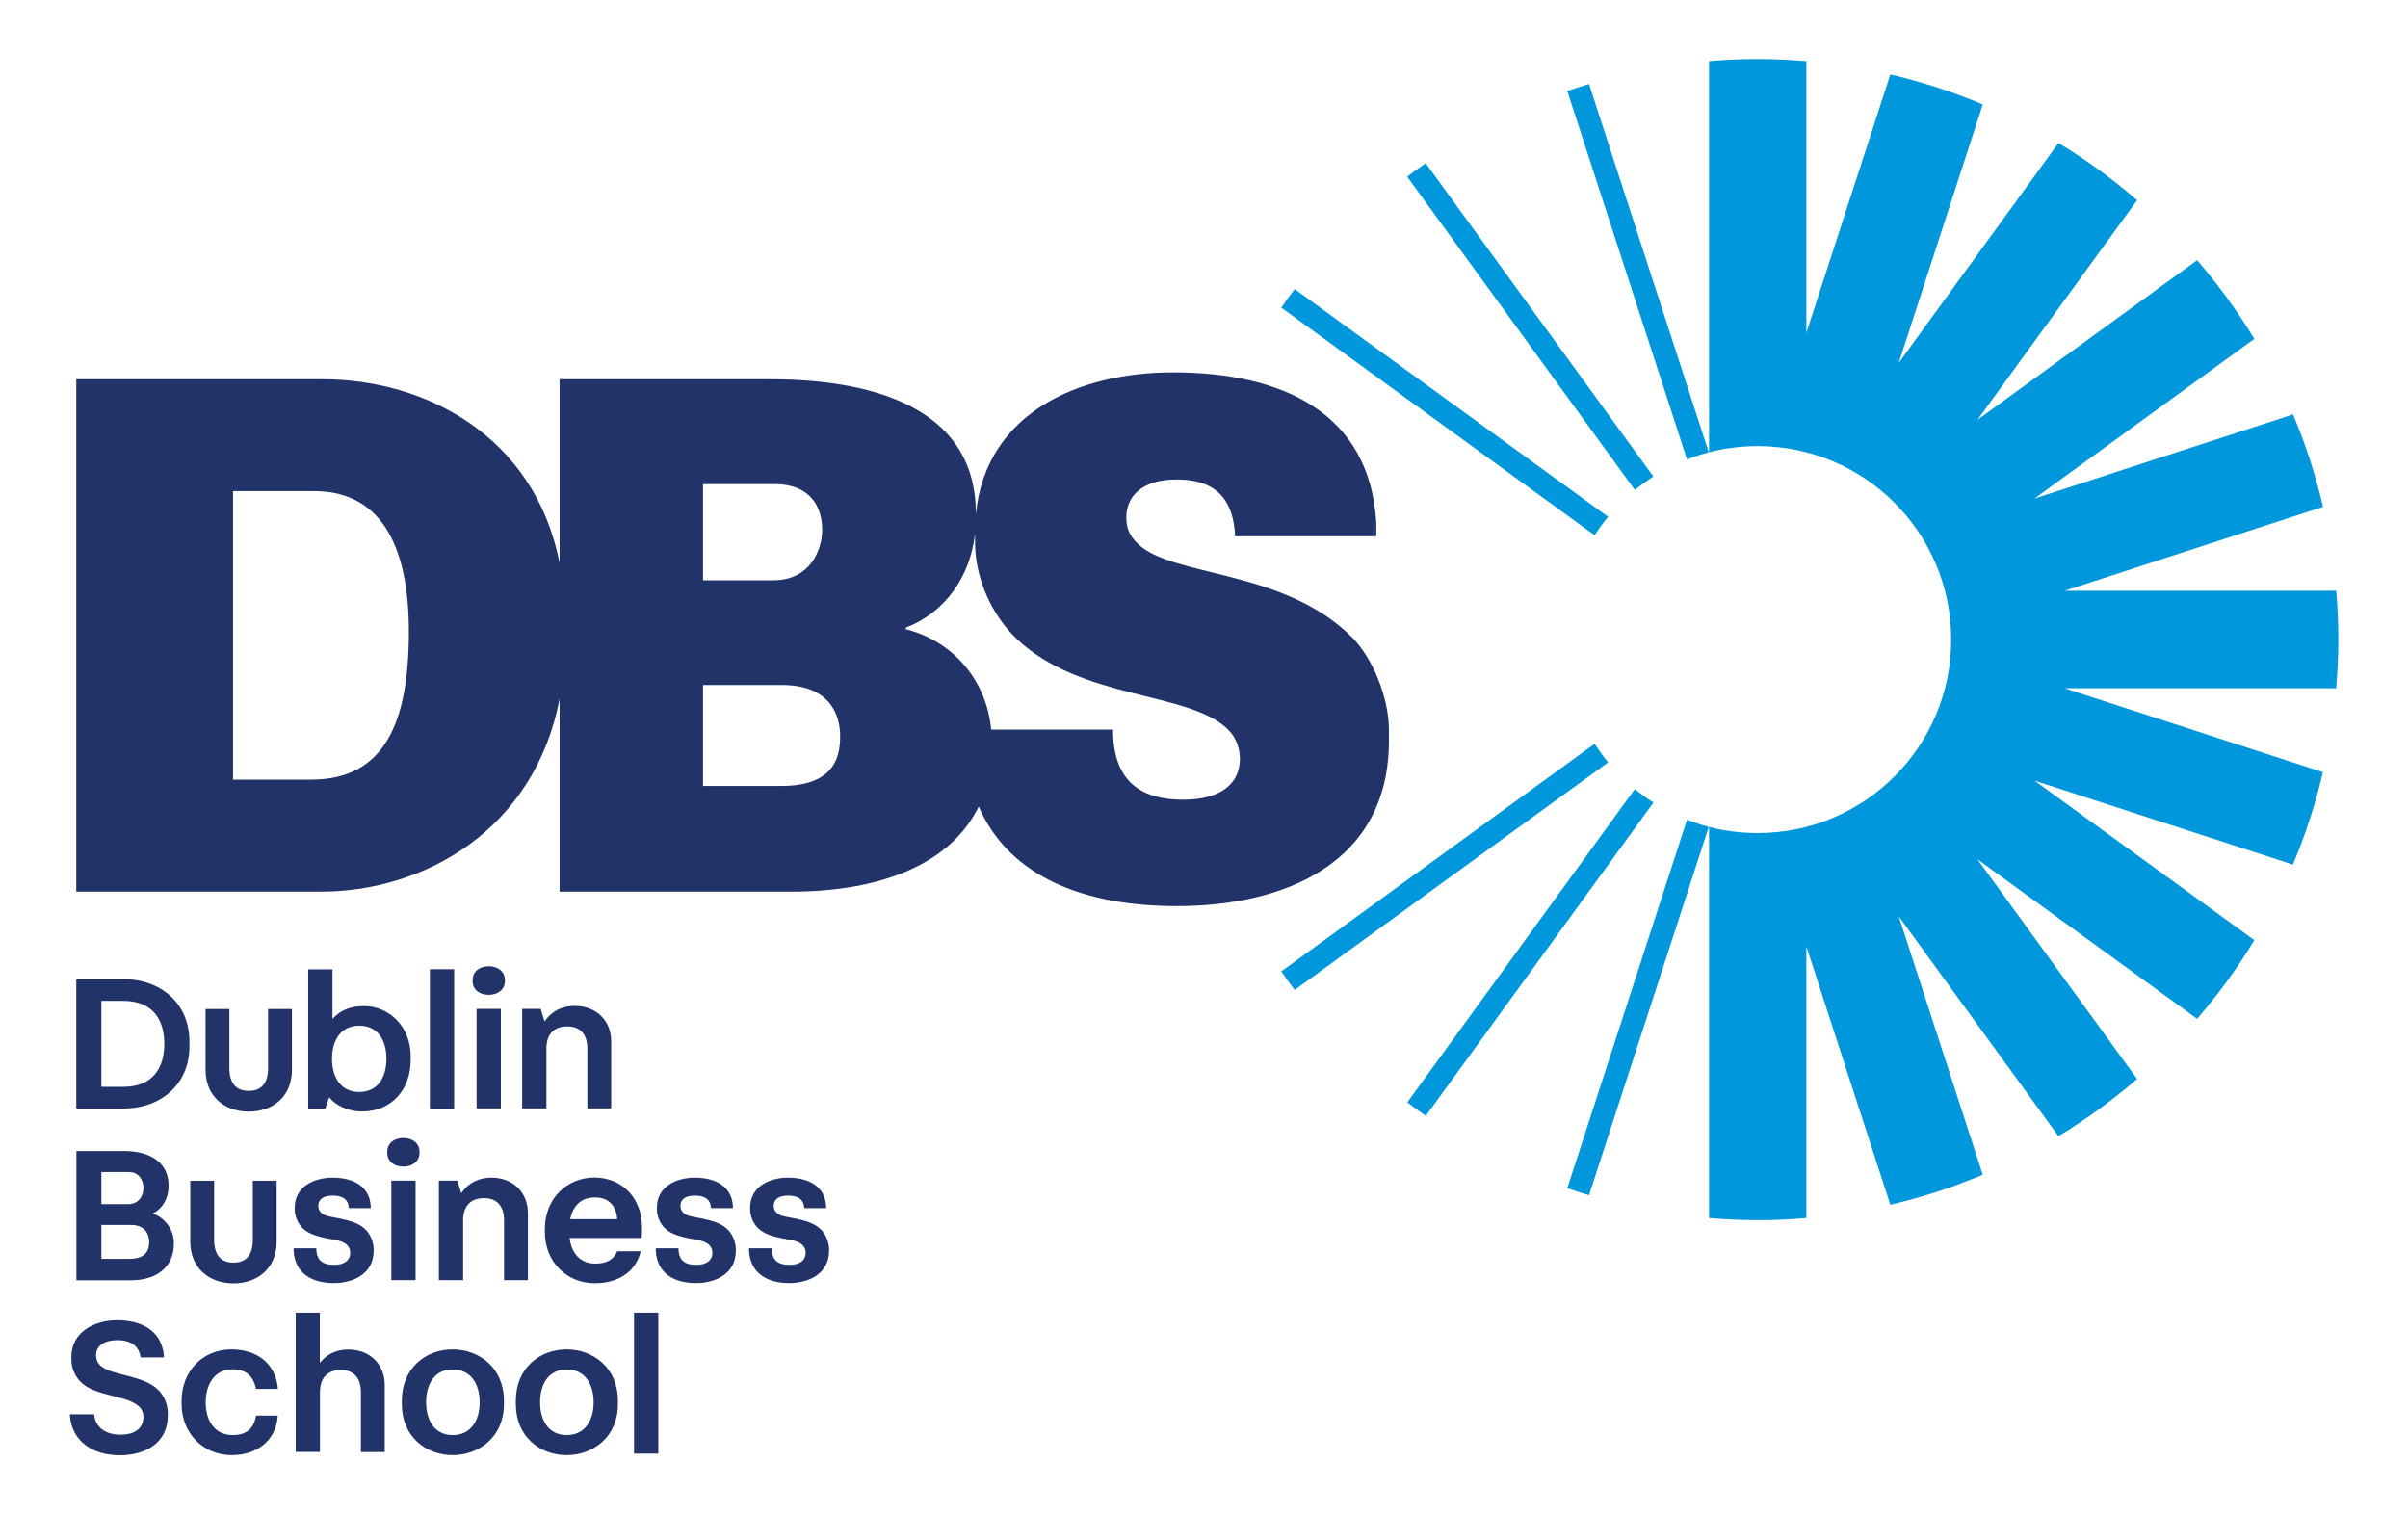 <?xml version="1.0" encoding="utf-8"?>
<!-- Generator: Adobe Illustrator 23.0.4, SVG Export Plug-In . SVG Version: 6.00 Build 0)  -->
<svg version="1.1" id="Layer_1" xmlns="http://www.w3.org/2000/svg" xmlns:xlink="http://www.w3.org/1999/xlink" x="0px" y="0px"
	 viewBox="0 0 1717.4 1080" style="enable-background:new 0 0 1717.4 1080;" xml:space="preserve">
<style type="text/css">
	.st0{fill:#0097DC;}
	.st1{fill:#213368;}
</style>
<g>
	<g>
		<path class="st0" d="M1166,562.8l-162.3,223.5c4.3,3.3,8.7,6.5,13.2,9.6l162.4-223.5C1174.6,569.5,1170.2,566.3,1166,562.8z"/>
		<path class="st0" d="M1137.3,530.5L913.8,692.9c3.1,4.5,6.3,8.9,9.6,13.2l223.5-162.3C1143.4,539.5,1140.3,535.1,1137.3,530.5z"/>
		<path class="st0" d="M1203.2,584.7l-85.4,262.8c5.1,1.8,10.3,3.5,15.5,5l85.4-262.7C1213.4,588.4,1208.3,586.6,1203.2,584.7z"/>
		<path class="st0" d="M1666.2,490.8c0.9-11.4,1.5-23,1.5-34.7c0-11.7-0.5-23.2-1.5-34.7h-193.7l184.3-59.9
			c-5.3-22.8-12.5-44.8-21.4-65.9L1451,355.6l156.8-113.9c-12-19.8-25.7-38.6-40.8-56.1l-156.7,113.9l113.9-156.7
			c-17.5-15.1-36.2-28.8-56.1-40.8l-113.9,156.8l59.9-184.3c-21.1-8.9-43.2-16.1-65.9-21.4l-59.9,184.3V43.6
			c-11.4-0.9-23-1.5-34.7-1.5c-11.7,0-23.2,0.5-34.7,1.5v279c11.1-2.9,22.7-4.4,34.7-4.4c76.2,0,138,61.8,138,138s-61.8,138-138,138
			c-12,0-23.6-1.5-34.7-4.4v279c11.4,0.9,23,1.5,34.7,1.5c11.7,0,23.2-0.5,34.7-1.5V675l59.9,184.3c22.8-5.3,44.8-12.5,65.9-21.4
			l-59.9-184.3l113.9,156.8c19.8-12,38.6-25.7,56.1-40.8l-113.9-156.7L1567,726.7c15.1-17.5,28.8-36.2,40.8-56.1L1451,556.8
			l184.3,59.9c8.9-21.1,16.1-43.2,21.4-65.9l-184.3-59.9H1666.2z"/>
		<path class="st0" d="M1146.9,368.6L923.4,206.2c-3.3,4.3-6.5,8.7-9.6,13.2l223.5,162.4C1140.3,377.2,1143.4,372.8,1146.9,368.6z"
			/>
		<path class="st0" d="M1179.2,339.9l-162.4-223.5c-4.5,3.1-8.9,6.3-13.2,9.6L1166,349.5C1170.2,346,1174.6,342.9,1179.2,339.9z"/>
		<path class="st0" d="M1218.7,322.6l-85.4-262.7c-5.2,1.6-10.4,3.3-15.5,5l85.4,262.8C1208.3,325.7,1213.4,324,1218.7,322.6z"/>
	</g>
	<path class="st1" d="M964.2,454.5c-48.9-48.9-128.8-42.7-153-66.9c-5.6-5.6-7.9-10.7-7.9-18.6c0-14.6,10.7-27,36-27
		c30.4,0,40.5,16.9,41.6,40.5h100.7V373c-4.5-78.2-66.4-107.4-145.1-107.4c-65.4,0-133.2,27.7-140.5,101v-0.5
		c0-69.7-63.5-95.6-147.3-95.6H399.1v131c-18-90.7-95.8-131-169.3-131H54.4V636h174.3c74,0,152.4-44.2,170.4-137.5V636h164.8
		c64.6,0,114.3-19.8,134.1-60.7c22.4,51.3,77.2,71,141.3,71c74.8,0,151.3-29.2,151.3-118.1v-7.3
		C990.6,497.3,978.8,469.1,964.2,454.5z M221.9,556.1h-55.7V350.3h57.9c45.6,0,67.5,36,67.5,100.1
		C291.6,515.6,274.2,556.1,221.9,556.1z M501.5,345.3h51.2c24.7,0,33.7,15.7,33.7,32.6c0,14.1-8.4,36-34.9,36h-50.1V345.3z
		 M557.1,560.6h-55.7v-72h56.2c35.4,0,41.6,22.5,41.6,36.6C599.3,542.1,593.1,560.6,557.1,560.6z M843.8,570.4
		c-28.1,0-50-11.2-50-50h-86.9c-3.3-35.5-27.5-63.2-60.9-71.6v-1.1c27.7-10.6,45.9-36,49.4-67v5.9c0,25.9,11.8,51.7,29.2,68.6
		c46.1,44.4,123.7,37.7,151.3,65.2c6.2,6.2,8.4,14.1,8.4,20.8C884.3,559.7,869.7,570.4,843.8,570.4z"/>
	<g>
		<path class="st1" d="M88.1,698.4c26,0,47,16.7,47,44.6v3.4c0,27.5-20.9,44.3-47,44.3H54.4v-92.2H88.1z M72.3,713.9v61.3h15.8
			c19.9,0,29.1-12.5,29.1-30.5c0-18.2-8.9-30.8-29.4-30.8H72.3z"/>
		<path class="st1" d="M177.4,778.1c7.4,0,13.8-3.7,13.8-16.3v-42.1h17V763c0,19.4-13.8,29.9-30.8,29.9c-17,0-30.8-10.6-30.8-29.9
			v-43.3h17v42.1C163.6,774.5,170,778.1,177.4,778.1z"/>
		<path class="st1" d="M258.4,792.8c-11.1,0-19.3-4.8-23.4-9.9h-0.3l-2.7,7.8h-12.2v-99.3h17.3v35.1h0.3c5.5-6.2,13.1-8.9,22.3-8.9
			c16.7,0,33.2,13.5,33.2,35.9v2.7C292.9,777.3,279,792.8,258.4,792.8z M275.6,755.2c0-13.2-6.1-23.6-19.4-23.6
			c-13.2,0-19.4,10.4-19.4,23.6s6.2,23.7,19.4,23.7C269.5,778.9,275.6,768.3,275.6,755.2z"/>
		<path class="st1" d="M323.9,791.3c0,0-17.3,0-17.3,0v-100h17.3V791.3z"/>
		<path class="st1" d="M360.1,699.8c0,6.2-5.3,9.8-11.5,9.8c-6.4,0-11.5-3.5-11.5-9.8v-0.7c0-6.4,5.1-9.9,11.5-9.9
			c6.2,0,11.5,3.5,11.5,9.9V699.8z M339.9,790.6v-71h17.3v71H339.9z"/>
		<path class="st1" d="M372.4,790.6v-71h13.2l2.7,8.7h0.3c5.4-7.7,12.9-10.8,21.3-10.8c15.5,0,26,10.6,26,25.3v47.8h-17v-42.7
			c0-10.9-5.8-15.8-14.2-15.8c-9.2,0-15,5.1-15,15.9v42.6H372.4z"/>
		<path class="st1" d="M108.8,865.6c7.8,2.3,15.2,10.8,15.2,20.7v0.9c0,16.5-12.3,26-30.5,26h-39v-92.2h34.1
			c18,0,31.6,7.9,31.6,24.3v0.9c0,9.1-4.7,16.3-11.4,19.3V865.6z M72.3,836.1v22.8h18.9c8.4,0,11.1-6.7,11.1-11.4
			c0-5.7-3-11.5-10.6-11.5H72.3z M72.3,873.8v24.1h19.9c11.8,0,14.2-6,14.2-12.1c0-4.4-2-12.1-13.3-12.1H72.3z"/>
		<path class="st1" d="M166.5,900.6c7.4,0,13.8-3.7,13.8-16.3v-42.1h17v43.3c0,19.4-13.8,29.9-30.8,29.9c-17,0-30.8-10.6-30.8-29.9
			v-43.3h17v42.1C152.8,897,159.2,900.6,166.5,900.6z"/>
		<path class="st1" d="M237.2,840c14.6,0,26.4,6.1,27.2,20.3v1.4h-15.6c-0.4-6.5-4.7-8.9-11.6-8.9c-6.7,0-10.2,2.7-10.2,7.4
			c0,3.5,2.6,6.2,6.7,7.2c8.2,2,20.3,2.8,27.1,9.7c3.4,3.4,5.7,8.8,5.7,14.3v0.7c0,17-15.3,23.1-28.4,23.1c-15.8,0-28-7.1-28.7-23.4
			v-1.4h16.2c0,8.2,4.1,11.8,12.8,11.8c7.4,0,11.4-3.5,11.4-8.5c0-3.7-2-7-8.1-8.7c-6.8-1.8-19.2-2.3-26.1-9.2
			c-3-3-5.4-8.1-5.4-13.3v-0.9C210.1,846.1,224.3,840,237.2,840z"/>
		<path class="st1" d="M299.2,822.3c0,6.2-5.3,9.8-11.5,9.8c-6.4,0-11.5-3.5-11.5-9.8v-0.7c0-6.4,5.1-9.9,11.5-9.9
			c6.2,0,11.5,3.5,11.5,9.9V822.3z M279.1,913.1v-71h17.3v71H279.1z"/>
		<path class="st1" d="M313,913.1v-71h13.2l2.7,8.7h0.3c5.4-7.7,12.9-10.8,21.3-10.8c15.5,0,26,10.6,26,25.3v47.8h-17v-42.7
			c0-10.9-5.8-15.8-14.2-15.8c-9.2,0-15,5.1-15,15.9v42.6H313z"/>
		<path class="st1" d="M457.9,875.8c0,3.3-0.3,7.2-0.3,7.2h-51.4c1.4,10.8,7.5,18.3,18.4,18.3c7.9,0,12.8-2.6,15.6-8.8H457
			c-3.7,15-16.3,22.8-32.9,22.8c-19.6,0-35.5-14.9-35.5-36.5v-2.3c0-21.6,15.8-36.6,35.3-36.6C443.5,840,457.9,854.2,457.9,875.8z
			 M424.5,854.1c-10.5,0-15.8,6.2-17.9,15.5h33.6C439.7,860.9,434.7,854.1,424.5,854.1z"/>
		<path class="st1" d="M495.5,840c14.6,0,26.4,6.1,27.2,20.3v1.4h-15.6c-0.4-6.5-4.7-8.9-11.6-8.9c-6.7,0-10.2,2.7-10.2,7.4
			c0,3.5,2.6,6.2,6.7,7.2c8.2,2,20.3,2.8,27.1,9.7c3.4,3.4,5.7,8.8,5.7,14.3v0.7c0,17-15.3,23.1-28.4,23.1c-15.8,0-28-7.1-28.7-23.4
			v-1.4h16.2c0,8.2,4.1,11.8,12.8,11.8c7.4,0,11.4-3.5,11.4-8.5c0-3.7-2-7-8.1-8.7c-6.8-1.8-19.2-2.3-26.1-9.2
			c-3-3-5.4-8.1-5.4-13.3v-0.9C468.4,846.1,482.6,840,495.5,840z"/>
		<path class="st1" d="M562,840c14.6,0,26.4,6.1,27.2,20.3v1.4h-15.6c-0.4-6.5-4.7-8.9-11.6-8.9c-6.7,0-10.2,2.7-10.2,7.4
			c0,3.5,2.6,6.2,6.7,7.2c8.2,2,20.3,2.8,27.1,9.7c3.4,3.4,5.7,8.8,5.7,14.3v0.7c0,17-15.3,23.1-28.4,23.1c-15.8,0-28-7.1-28.7-23.4
			v-1.4h16.2c0,8.2,4.1,11.8,12.8,11.8c7.4,0,11.4-3.5,11.4-8.5c0-3.7-2-7-8.1-8.7c-6.8-1.8-19.2-2.3-26.1-9.2
			c-3-3-5.4-8.1-5.4-13.3v-0.9C534.9,846.1,549.1,840,562,840z"/>
		<path class="st1" d="M83.5,941.7c16.6,0,31.5,6.7,33.4,25.1v1.4h-16.6c-0.9-6.2-4.8-12.3-16.6-12.3c-8.7,0-15.2,3.7-15.2,10.6
			c0,3.5,1.4,6,3.3,7.7c7.7,7,30.4,6.5,41.2,17.3c4.1,4.1,6.7,10.5,6.7,16.5v1.6c0,20.3-16.9,28.4-34.2,28.4
			c-19,0-33.9-9.5-35.6-27.8v-1.4h17.2c0.9,9.2,7.9,14.5,18.9,14.5c10.8,0,16.3-5.1,16.3-12.6c0-2.7-1-5.7-3.4-7.7
			c-8.8-7.9-31.1-7-41.3-17.2c-4.1-4.1-6.7-10.1-6.7-16.2v-1.4C50.7,949.8,67.8,941.7,83.5,941.7z"/>
		<path class="st1" d="M146.7,1000.3c0,13.2,6.5,23.3,19.3,23.3c9.2,0,15-4.1,16.6-13.9H198v1.4c-1.8,17.5-15.9,26.8-32.6,26.8
			c-20.4,0-35.9-15.5-35.9-36.5v-2.3c0-20.7,14.8-36.6,35.5-36.6c17.5,0,30.9,9.2,33.1,26.8v1.4h-15.5c-2-9.4-7.2-14-16.9-14
			C153.3,976.7,146.7,987.1,146.7,1000.3z"/>
		<path class="st1" d="M228.1,1035.6h-17.2v-99.3h17.2v35.5h0.3c5.3-6.5,12.1-9.2,20-9.2c15.5,0,26,10.6,26,25.3v47.8h-17v-42.7
			c0-10.9-5.8-15.8-14.2-15.8c-9.2,0-15,5.1-15,15.9V1035.6z"/>
		<path class="st1" d="M286.6,999c0-23.4,17.3-36.5,36.2-36.5c18.9,0,36.6,13.1,36.6,36.5v2.6c0,23.3-17.7,36.3-36.6,36.3
			c-18.9,0-36.2-13.1-36.2-36.3V999z M303.9,1000.2c0,13.2,6.2,23.4,19,23.4c12.8,0,19.2-10.2,19.2-23.4s-6.4-23.4-19.2-23.4
			C310.1,976.7,303.9,987,303.9,1000.2z"/>
		<path class="st1" d="M367.9,999c0-23.4,17.3-36.5,36.2-36.5c18.9,0,36.6,13.1,36.6,36.5v2.6c0,23.3-17.7,36.3-36.6,36.3
			c-18.9,0-36.2-13.1-36.2-36.3V999z M385.2,1000.2c0,13.2,6.2,23.4,19,23.4s19.2-10.2,19.2-23.4s-6.4-23.4-19.2-23.4
			S385.2,987,385.2,1000.2z"/>
		<path class="st1" d="M469.5,1036.8c0,0-17.3,0-17.3,0V936.3h17.3V1036.8z"/>
	</g>
</g>
</svg>
